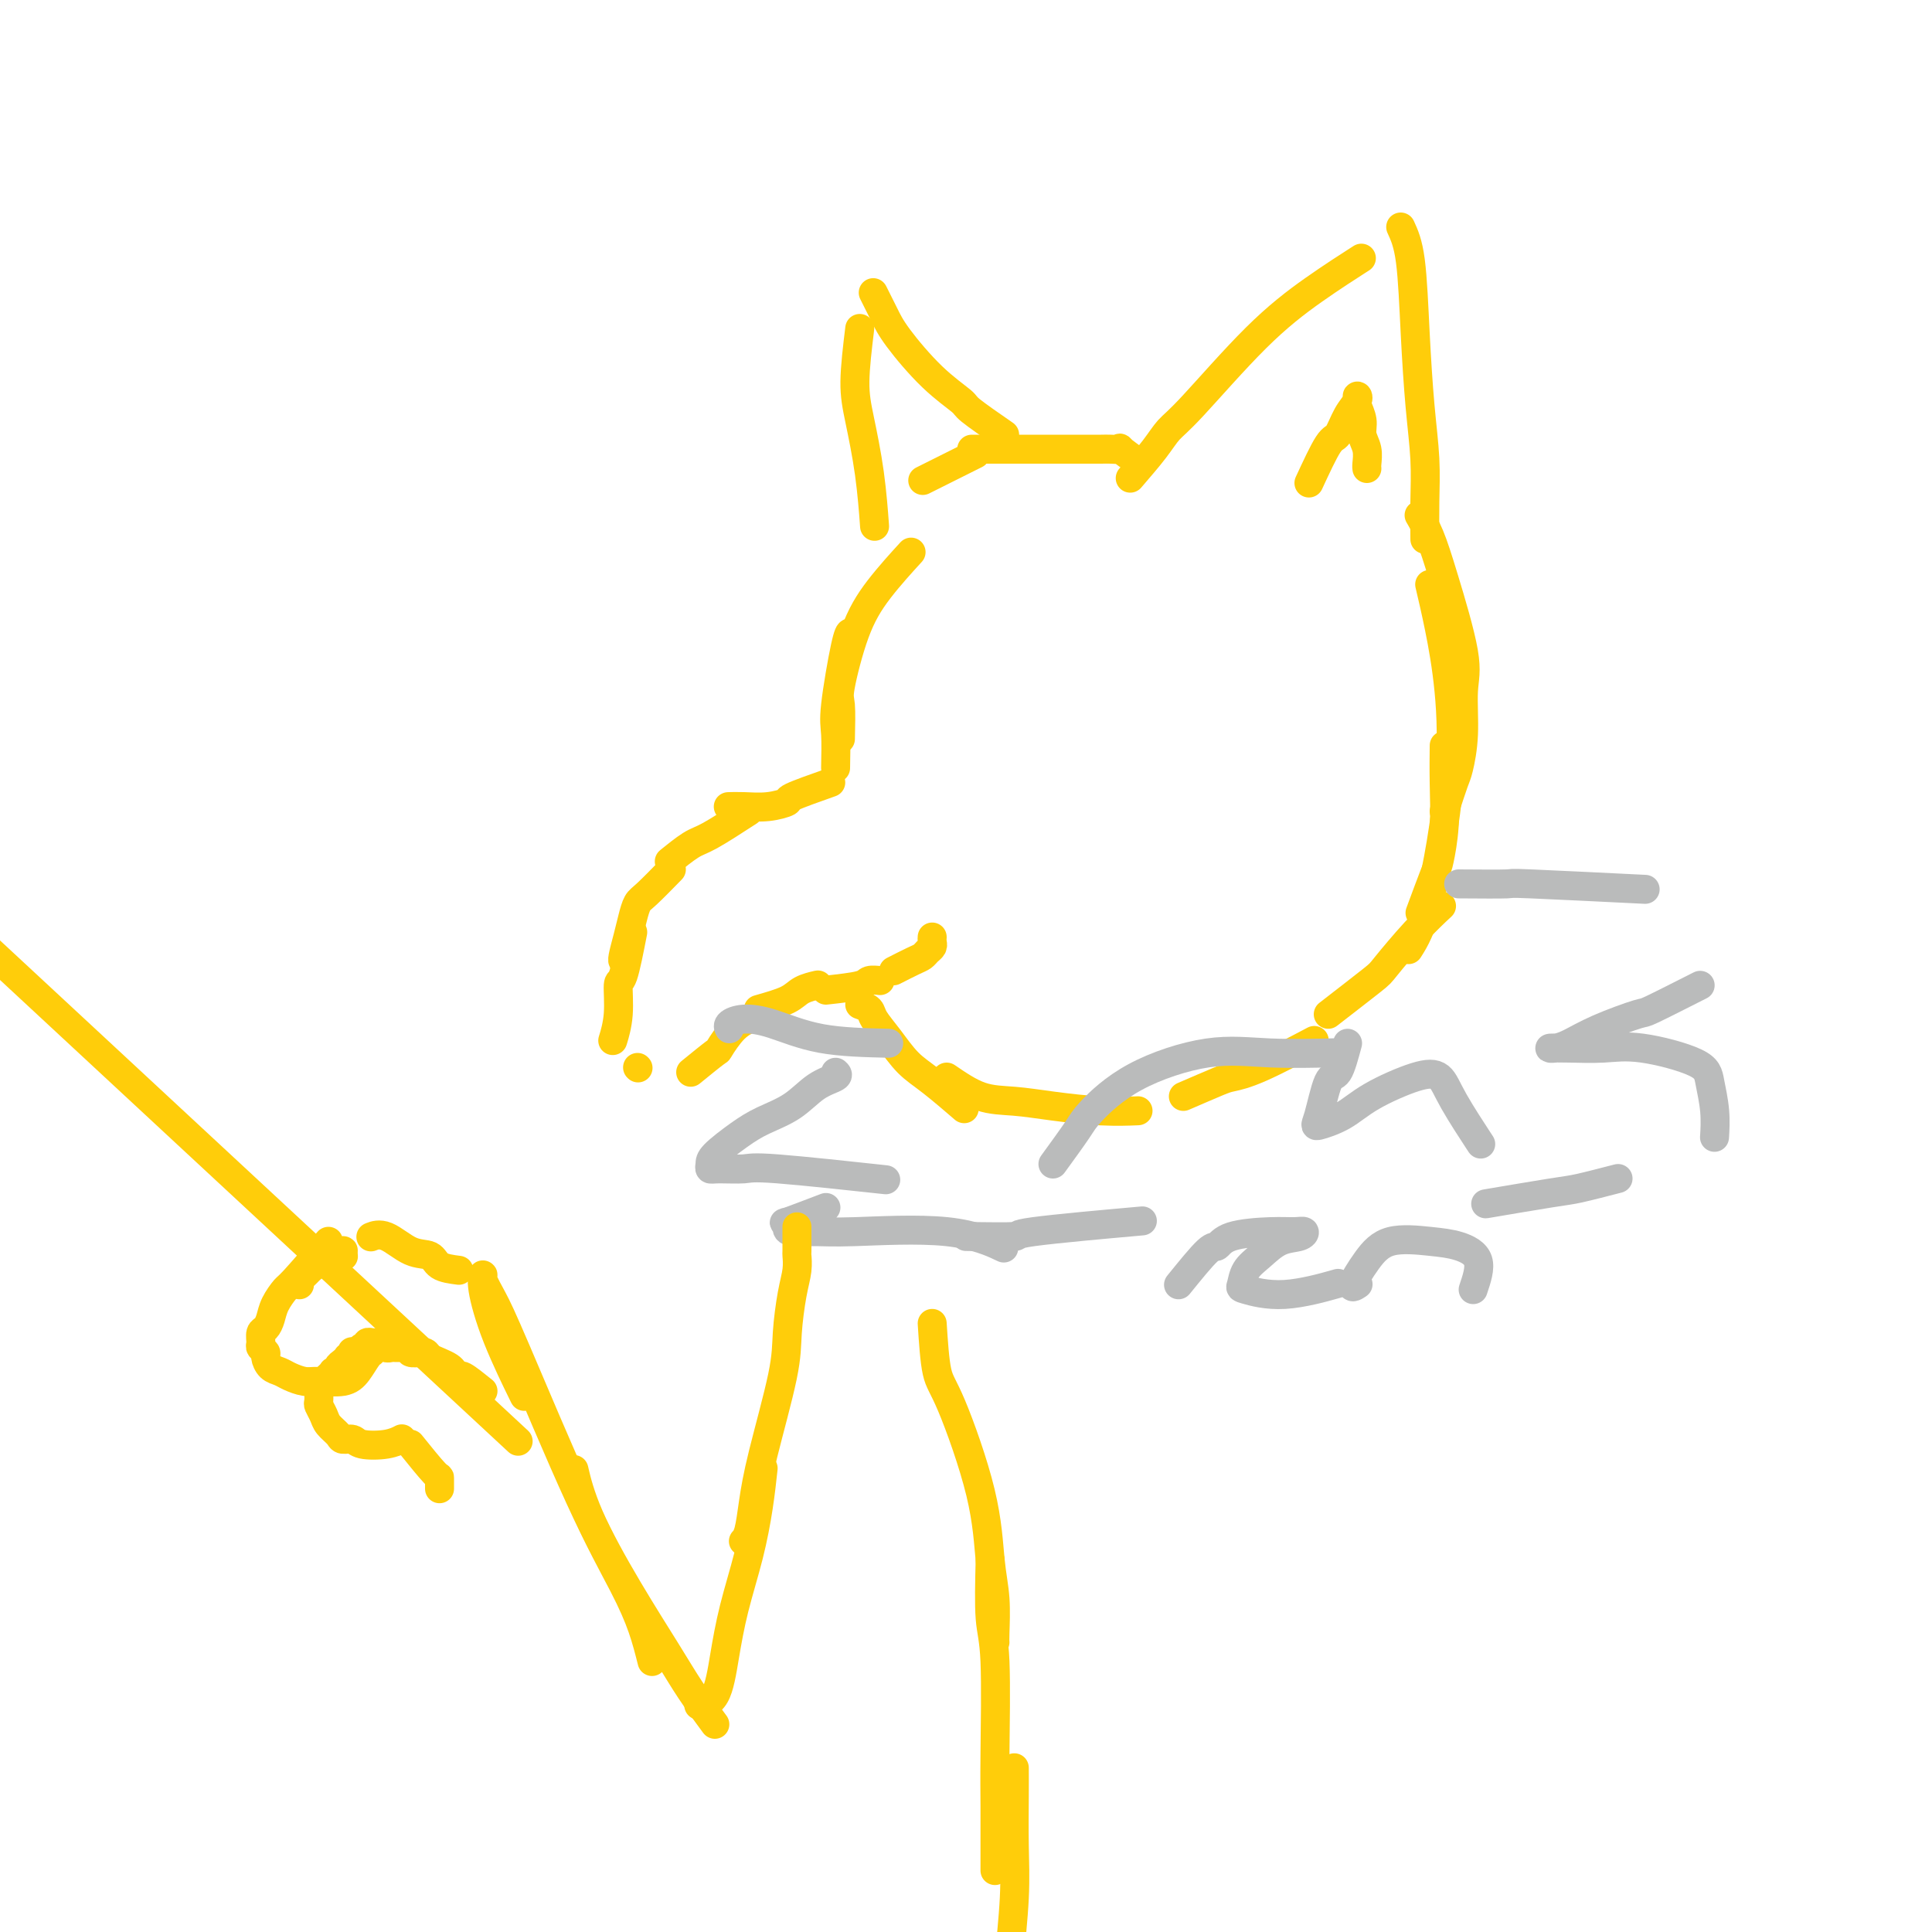 <svg viewBox='0 0 400 400' version='1.1' xmlns='http://www.w3.org/2000/svg' xmlns:xlink='http://www.w3.org/1999/xlink'><g fill='none' stroke='#FFCD0A' stroke-width='6' stroke-linecap='round' stroke-linejoin='round'><path d='M172,162c-3.355,1.185 -6.710,2.370 -8,3c-1.290,0.630 -0.514,0.705 -1,1c-0.486,0.295 -2.233,0.811 -4,1c-1.767,0.189 -3.553,0.051 -5,0c-1.447,-0.051 -2.556,-0.015 -3,0c-0.444,0.015 -0.222,0.007 0,0'/><path d='M155,168c-3.048,1.976 -6.095,3.952 -8,5c-1.905,1.048 -2.667,1.167 -4,2c-1.333,0.833 -3.238,2.381 -4,3c-0.762,0.619 -0.381,0.310 0,0'/><path d='M139,180c-1.911,1.953 -3.822,3.907 -5,5c-1.178,1.093 -1.622,1.326 -2,2c-0.378,0.674 -0.690,1.788 -1,3c-0.310,1.212 -0.619,2.521 -1,4c-0.381,1.479 -0.833,3.129 -1,4c-0.167,0.871 -0.048,0.963 0,1c0.048,0.037 0.024,0.018 0,0'/><path d='M131,193c-0.724,3.719 -1.448,7.439 -2,9c-0.552,1.561 -0.931,0.965 -1,2c-0.069,1.035 0.174,3.702 0,6c-0.174,2.298 -0.764,4.228 -1,5c-0.236,0.772 -0.118,0.386 0,0'/><path d='M132,221c0.000,0.000 0.100,0.100 0.1,0.1'/><path d='M143,222c2.067,-1.683 4.134,-3.365 5,-4c0.866,-0.635 0.531,-0.222 1,-1c0.469,-0.778 1.742,-2.748 3,-4c1.258,-1.252 2.502,-1.786 3,-2c0.498,-0.214 0.249,-0.107 0,0'/><path d='M157,209c2.286,-0.649 4.571,-1.298 6,-2c1.429,-0.702 2.000,-1.458 3,-2c1.000,-0.542 2.429,-0.869 3,-1c0.571,-0.131 0.286,-0.065 0,0'/><path d='M171,205c2.792,-0.310 5.583,-0.619 7,-1c1.417,-0.381 1.458,-0.833 2,-1c0.542,-0.167 1.583,-0.048 2,0c0.417,0.048 0.208,0.024 0,0'/><path d='M185,201c1.486,-0.756 2.973,-1.512 4,-2c1.027,-0.488 1.596,-0.709 2,-1c0.404,-0.291 0.644,-0.652 1,-1c0.356,-0.348 0.827,-0.682 1,-1c0.173,-0.318 0.046,-0.621 0,-1c-0.046,-0.379 -0.012,-0.833 0,-1c0.012,-0.167 0.004,-0.048 0,0c-0.004,0.048 -0.002,0.024 0,0'/><path d='M173,159c0.053,-2.619 0.105,-5.238 0,-7c-0.105,-1.762 -0.368,-2.668 0,-6c0.368,-3.332 1.368,-9.089 2,-12c0.632,-2.911 0.895,-2.974 1,-3c0.105,-0.026 0.053,-0.013 0,0'/><path d='M174,153c0.063,-2.781 0.126,-5.562 0,-7c-0.126,-1.438 -0.443,-1.532 0,-4c0.443,-2.468 1.644,-7.311 3,-11c1.356,-3.689 2.865,-6.224 5,-9c2.135,-2.776 4.896,-5.793 6,-7c1.104,-1.207 0.552,-0.603 0,0'/><path d='M234,99c1.840,-2.139 3.681,-4.278 5,-6c1.319,-1.722 2.117,-3.026 3,-4c0.883,-0.974 1.853,-1.617 5,-5c3.147,-3.383 8.472,-9.505 13,-14c4.528,-4.495 8.257,-7.364 12,-10c3.743,-2.636 7.498,-5.039 9,-6c1.502,-0.961 0.751,-0.481 0,0'/><path d='M290,47c0.754,1.641 1.509,3.282 2,7c0.491,3.718 0.720,9.512 1,15c0.280,5.488 0.611,10.669 1,15c0.389,4.331 0.836,7.810 1,11c0.164,3.190 0.044,6.090 0,9c-0.044,2.910 -0.013,5.832 0,7c0.013,1.168 0.006,0.584 0,0'/><path d='M271,100c1.508,-3.254 3.017,-6.509 4,-8c0.983,-1.491 1.441,-1.219 2,-2c0.559,-0.781 1.221,-2.614 2,-4c0.779,-1.386 1.677,-2.324 2,-3c0.323,-0.676 0.071,-1.090 0,-1c-0.071,0.090 0.037,0.684 0,1c-0.037,0.316 -0.220,0.354 0,1c0.220,0.646 0.844,1.900 1,3c0.156,1.100 -0.154,2.046 0,3c0.154,0.954 0.773,1.915 1,3c0.227,1.085 0.061,2.292 0,3c-0.061,0.708 -0.017,0.917 0,1c0.017,0.083 0.009,0.042 0,0'/><path d='M236,96c-1.738,-1.268 -3.477,-2.536 -4,-3c-0.523,-0.464 0.169,-0.124 0,0c-0.169,0.124 -1.198,0.033 -2,0c-0.802,-0.033 -1.375,-0.009 -2,0c-0.625,0.009 -1.300,0.002 -3,0c-1.700,-0.002 -4.425,-0.001 -7,0c-2.575,0.001 -5.001,0.000 -8,0c-2.999,-0.000 -6.571,-0.000 -8,0c-1.429,0.000 -0.714,0.000 0,0'/><path d='M202,94c-4.167,2.083 -8.333,4.167 -10,5c-1.667,0.833 -0.833,0.417 0,0'/><path d='M208,90c-2.863,-1.982 -5.725,-3.964 -7,-5c-1.275,-1.036 -0.962,-1.126 -2,-2c-1.038,-0.874 -3.427,-2.533 -6,-5c-2.573,-2.467 -5.329,-5.744 -7,-8c-1.671,-2.256 -2.258,-3.492 -3,-5c-0.742,-1.508 -1.641,-3.288 -2,-4c-0.359,-0.712 -0.180,-0.356 0,0'/><path d='M178,68c-0.483,3.997 -0.967,7.994 -1,11c-0.033,3.006 0.383,5.022 1,8c0.617,2.978 1.435,6.917 2,11c0.565,4.083 0.876,8.309 1,10c0.124,1.691 0.062,0.845 0,0'/><path d='M178,208c0.798,0.283 1.596,0.565 2,1c0.404,0.435 0.414,1.021 1,2c0.586,0.979 1.748,2.351 3,4c1.252,1.649 2.593,3.576 4,5c1.407,1.424 2.879,2.345 5,4c2.121,1.655 4.892,4.044 6,5c1.108,0.956 0.554,0.478 0,0'/><path d='M196,223c2.342,1.600 4.685,3.199 7,4c2.315,0.801 4.604,0.803 7,1c2.396,0.197 4.900,0.589 8,1c3.100,0.411 6.796,0.841 10,1c3.204,0.159 5.915,0.045 7,0c1.085,-0.045 0.542,-0.023 0,0'/><path d='M245,227c2.721,-1.175 5.442,-2.351 7,-3c1.558,-0.649 1.954,-0.772 3,-1c1.046,-0.228 2.743,-0.561 6,-2c3.257,-1.439 8.073,-3.982 10,-5c1.927,-1.018 0.963,-0.509 0,0'/><path d='M275,210c3.606,-2.791 7.212,-5.582 9,-7c1.788,-1.418 1.758,-1.463 3,-3c1.242,-1.537 3.758,-4.568 6,-7c2.242,-2.432 4.212,-4.266 5,-5c0.788,-0.734 0.394,-0.367 0,0'/><path d='M294,189c1.185,-3.196 2.370,-6.391 3,-8c0.630,-1.609 0.705,-1.630 1,-3c0.295,-1.370 0.811,-4.089 1,-7c0.189,-2.911 0.051,-6.015 0,-9c-0.051,-2.985 -0.015,-5.853 0,-7c0.015,-1.147 0.007,-0.574 0,0'/><path d='M299,168c0.764,-2.345 1.529,-4.691 2,-6c0.471,-1.309 0.650,-1.583 1,-3c0.350,-1.417 0.873,-3.978 1,-7c0.127,-3.022 -0.141,-6.506 0,-9c0.141,-2.494 0.693,-4.000 0,-8c-0.693,-4.000 -2.629,-10.495 -4,-15c-1.371,-4.505 -2.177,-7.021 -3,-9c-0.823,-1.979 -1.664,-3.423 -2,-4c-0.336,-0.577 -0.168,-0.289 0,0'/><path d='M296,121c0.643,2.735 1.285,5.469 2,9c0.715,3.531 1.501,7.858 2,13c0.499,5.142 0.711,11.100 0,19c-0.711,7.900 -2.345,17.742 -4,24c-1.655,6.258 -3.330,8.931 -4,10c-0.670,1.069 -0.335,0.535 0,0'/></g>
<g fill='none' stroke='#BABBBB' stroke-width='6' stroke-linecap='round' stroke-linejoin='round'><path d='M218,241c1.946,-2.677 3.892,-5.355 5,-7c1.108,-1.645 1.378,-2.259 3,-4c1.622,-1.741 4.598,-4.610 9,-7c4.402,-2.390 10.232,-4.300 15,-5c4.768,-0.700 8.476,-0.188 13,0c4.524,0.188 9.864,0.054 12,0c2.136,-0.054 1.068,-0.027 0,0'/><path d='M279,216c-0.671,2.503 -1.342,5.006 -2,6c-0.658,0.994 -1.304,0.479 -2,2c-0.696,1.521 -1.443,5.076 -2,7c-0.557,1.924 -0.924,2.215 0,2c0.924,-0.215 3.140,-0.936 5,-2c1.860,-1.064 3.364,-2.469 6,-4c2.636,-1.531 6.402,-3.186 9,-4c2.598,-0.814 4.026,-0.785 5,0c0.974,0.785 1.493,2.327 3,5c1.507,2.673 4.002,6.478 5,8c0.998,1.522 0.499,0.761 0,0'/><path d='M302,183c4.286,0.030 8.571,0.060 10,0c1.429,-0.060 0.000,-0.208 5,0c5.000,0.208 16.429,0.774 21,1c4.571,0.226 2.286,0.113 0,0'/><path d='M352,204c-4.086,2.069 -8.173,4.138 -10,5c-1.827,0.862 -1.396,0.518 -3,1c-1.604,0.482 -5.243,1.789 -8,3c-2.757,1.211 -4.630,2.325 -6,3c-1.370,0.675 -2.236,0.911 -3,1c-0.764,0.089 -1.427,0.032 -1,0c0.427,-0.032 1.946,-0.041 4,0c2.054,0.041 4.645,0.130 7,0c2.355,-0.130 4.473,-0.479 8,0c3.527,0.479 8.462,1.786 11,3c2.538,1.214 2.680,2.336 3,4c0.320,1.664 0.817,3.871 1,6c0.183,2.129 0.052,4.180 0,5c-0.052,0.820 -0.026,0.410 0,0'/><path d='M335,244c-3.060,0.792 -6.119,1.583 -8,2c-1.881,0.417 -2.583,0.458 -6,1c-3.417,0.542 -9.548,1.583 -12,2c-2.452,0.417 -1.226,0.208 0,0'/><path d='M184,216c-4.942,-0.119 -9.885,-0.238 -14,-1c-4.115,-0.762 -7.404,-2.165 -10,-3c-2.596,-0.835 -4.500,-1.100 -6,-1c-1.500,0.100 -2.596,0.565 -3,1c-0.404,0.435 -0.115,0.838 0,1c0.115,0.162 0.058,0.081 0,0'/><path d='M173,222c0.342,0.298 0.684,0.595 0,1c-0.684,0.405 -2.394,0.917 -4,2c-1.606,1.083 -3.110,2.738 -5,4c-1.890,1.262 -4.168,2.132 -6,3c-1.832,0.868 -3.220,1.735 -5,3c-1.780,1.265 -3.952,2.928 -5,4c-1.048,1.072 -0.972,1.553 -1,2c-0.028,0.447 -0.162,0.859 0,1c0.162,0.141 0.618,0.010 2,0c1.382,-0.010 3.690,0.100 5,0c1.310,-0.100 1.622,-0.412 7,0c5.378,0.412 15.822,1.546 20,2c4.178,0.454 2.089,0.227 0,0'/><path d='M171,250c-3.381,1.290 -6.761,2.580 -8,3c-1.239,0.420 -0.336,-0.030 0,0c0.336,0.030 0.105,0.541 0,1c-0.105,0.459 -0.083,0.866 1,1c1.083,0.134 3.227,-0.006 5,0c1.773,0.006 3.176,0.156 8,0c4.824,-0.156 13.068,-0.619 19,0c5.932,0.619 9.552,2.320 11,3c1.448,0.680 0.724,0.340 0,0'/><path d='M200,256c4.369,0.054 8.738,0.107 10,0c1.262,-0.107 -0.583,-0.375 4,-1c4.583,-0.625 15.595,-1.607 20,-2c4.405,-0.393 2.202,-0.196 0,0'/><path d='M244,266c2.345,-2.898 4.690,-5.795 6,-7c1.310,-1.205 1.584,-0.716 2,-1c0.416,-0.284 0.972,-1.341 3,-2c2.028,-0.659 5.526,-0.921 8,-1c2.474,-0.079 3.922,0.026 5,0c1.078,-0.026 1.785,-0.184 2,0c0.215,0.184 -0.061,0.711 -1,1c-0.939,0.289 -2.540,0.339 -4,1c-1.460,0.661 -2.777,1.934 -4,3c-1.223,1.066 -2.351,1.924 -3,3c-0.649,1.076 -0.820,2.368 -1,3c-0.180,0.632 -0.368,0.602 1,1c1.368,0.398 4.291,1.222 8,1c3.709,-0.222 8.202,-1.492 10,-2c1.798,-0.508 0.899,-0.254 0,0'/><path d='M305,267c0.750,-2.221 1.499,-4.441 1,-6c-0.499,-1.559 -2.247,-2.455 -4,-3c-1.753,-0.545 -3.510,-0.738 -6,-1c-2.490,-0.262 -5.714,-0.592 -8,0c-2.286,0.592 -3.633,2.107 -5,4c-1.367,1.893 -2.753,4.163 -3,5c-0.247,0.837 0.644,0.239 1,0c0.356,-0.239 0.178,-0.120 0,0'/></g>
<g fill='none' stroke='#FFCD0A' stroke-width='6' stroke-linecap='round' stroke-linejoin='round'><path d='M193,274c0.251,3.880 0.502,7.760 1,10c0.498,2.240 1.244,2.841 3,7c1.756,4.159 4.523,11.874 6,18c1.477,6.126 1.664,10.661 2,14c0.336,3.339 0.822,5.483 1,8c0.178,2.517 0.048,5.409 0,7c-0.048,1.591 -0.014,1.883 0,2c0.014,0.117 0.007,0.058 0,0'/><path d='M205,323c-0.113,4.555 -0.226,9.110 0,12c0.226,2.890 0.793,4.114 1,9c0.207,4.886 0.056,13.433 0,19c-0.056,5.567 -0.015,8.156 0,11c0.015,2.844 0.004,5.945 0,8c-0.004,2.055 -0.001,3.064 0,4c0.001,0.936 0.000,1.797 0,1c-0.000,-0.797 -0.000,-3.253 0,-6c0.000,-2.747 0.000,-5.785 0,-7c-0.000,-1.215 -0.000,-0.608 0,0'/><path d='M210,366c0.008,1.644 0.016,3.288 0,6c-0.016,2.712 -0.057,6.492 0,10c0.057,3.508 0.211,6.744 0,11c-0.211,4.256 -0.788,9.530 -1,12c-0.212,2.470 -0.061,2.134 0,2c0.061,-0.134 0.030,-0.067 0,0'/><path d='M165,254c0.006,2.065 0.012,4.129 0,5c-0.012,0.871 -0.042,0.547 0,1c0.042,0.453 0.156,1.682 0,3c-0.156,1.318 -0.581,2.724 -1,5c-0.419,2.276 -0.833,5.422 -1,8c-0.167,2.578 -0.087,4.589 -1,9c-0.913,4.411 -2.819,11.221 -4,16c-1.181,4.779 -1.636,7.529 -2,10c-0.364,2.471 -0.636,4.665 -1,6c-0.364,1.335 -0.818,1.810 -1,2c-0.182,0.190 -0.091,0.095 0,0'/><path d='M158,304c-0.274,2.517 -0.547,5.035 -1,8c-0.453,2.965 -1.085,6.378 -2,10c-0.915,3.622 -2.113,7.454 -3,11c-0.887,3.546 -1.465,6.806 -2,10c-0.535,3.194 -1.029,6.321 -2,8c-0.971,1.679 -2.420,1.908 -3,2c-0.580,0.092 -0.290,0.046 0,0'/><path d='M148,357c-1.731,-2.344 -3.462,-4.689 -5,-7c-1.538,-2.311 -2.882,-4.589 -5,-8c-2.118,-3.411 -5.011,-7.956 -8,-13c-2.989,-5.044 -6.074,-10.589 -8,-15c-1.926,-4.411 -2.693,-7.689 -3,-9c-0.307,-1.311 -0.153,-0.656 0,0'/><path d='M135,344c-0.569,-2.263 -1.139,-4.527 -2,-7c-0.861,-2.473 -2.014,-5.156 -4,-9c-1.986,-3.844 -4.805,-8.849 -9,-18c-4.195,-9.151 -9.767,-22.448 -13,-30c-3.233,-7.552 -4.128,-9.360 -5,-11c-0.872,-1.640 -1.721,-3.114 -2,-4c-0.279,-0.886 0.014,-1.185 0,-1c-0.014,0.185 -0.334,0.854 0,3c0.334,2.146 1.321,5.770 3,10c1.679,4.230 4.051,9.066 5,11c0.949,1.934 0.474,0.967 0,0'/><path d='M100,288c-1.603,-1.292 -3.206,-2.584 -4,-3c-0.794,-0.416 -0.780,0.043 -1,0c-0.220,-0.043 -0.674,-0.590 -1,-1c-0.326,-0.410 -0.522,-0.684 -1,-1c-0.478,-0.316 -1.236,-0.673 -2,-1c-0.764,-0.327 -1.533,-0.622 -2,-1c-0.467,-0.378 -0.632,-0.837 -1,-1c-0.368,-0.163 -0.939,-0.030 -1,0c-0.061,0.030 0.387,-0.045 0,0c-0.387,0.045 -1.609,0.208 -2,0c-0.391,-0.208 0.050,-0.788 0,-1c-0.050,-0.212 -0.592,-0.056 -1,0c-0.408,0.056 -0.683,0.011 -1,0c-0.317,-0.011 -0.676,0.011 -1,0c-0.324,-0.011 -0.613,-0.056 -1,0c-0.387,0.056 -0.873,0.211 -1,0c-0.127,-0.211 0.106,-0.789 0,-1c-0.106,-0.211 -0.549,-0.056 -1,0c-0.451,0.056 -0.909,0.014 -1,0c-0.091,-0.014 0.187,0.000 0,0c-0.187,-0.000 -0.838,-0.014 -1,0c-0.162,0.014 0.167,0.057 0,0c-0.167,-0.057 -0.829,-0.212 -1,0c-0.171,0.212 0.147,0.792 0,1c-0.147,0.208 -0.761,0.046 -1,0c-0.239,-0.046 -0.103,0.026 0,0c0.103,-0.026 0.172,-0.150 0,0c-0.172,0.150 -0.586,0.575 -1,1'/><path d='M74,280c-2.277,-0.214 -0.469,-0.251 0,0c0.469,0.251 -0.400,0.788 -1,1c-0.600,0.212 -0.930,0.099 -1,0c-0.070,-0.099 0.121,-0.184 0,0c-0.121,0.184 -0.553,0.637 -1,1c-0.447,0.363 -0.907,0.636 -1,1c-0.093,0.364 0.183,0.819 0,1c-0.183,0.181 -0.823,0.090 -1,0c-0.177,-0.090 0.110,-0.177 0,0c-0.110,0.177 -0.618,0.620 -1,1c-0.382,0.380 -0.638,0.697 -1,1c-0.362,0.303 -0.830,0.591 -1,1c-0.170,0.409 -0.042,0.939 0,1c0.042,0.061 -0.001,-0.346 0,0c0.001,0.346 0.046,1.444 0,2c-0.046,0.556 -0.182,0.570 0,1c0.182,0.430 0.682,1.277 1,2c0.318,0.723 0.453,1.322 1,2c0.547,0.678 1.507,1.437 2,2c0.493,0.563 0.518,0.932 1,1c0.482,0.068 1.422,-0.164 2,0c0.578,0.164 0.794,0.724 2,1c1.206,0.276 3.402,0.267 5,0c1.598,-0.267 2.600,-0.790 3,-1c0.400,-0.210 0.200,-0.105 0,0'/><path d='M85,299c2.000,2.482 4.000,4.964 5,6c1.000,1.036 1.000,0.625 1,1c0.000,0.375 0.000,1.536 0,2c0.000,0.464 0.000,0.232 0,0'/><path d='M95,263c-1.551,-0.202 -3.103,-0.404 -4,-1c-0.897,-0.596 -1.141,-1.585 -2,-2c-0.859,-0.415 -2.333,-0.256 -4,-1c-1.667,-0.744 -3.526,-2.393 -5,-3c-1.474,-0.607 -2.564,-0.174 -3,0c-0.436,0.174 -0.218,0.087 0,0'/><path d='M67,261c34.917,32.417 69.833,64.833 0,0c-69.833,-64.833 -244.417,-226.917 -419,-389'/><path d='M68,261c0.000,0.417 0.000,0.833 0,1c0.000,0.167 0.000,0.083 0,0'/><path d='M71,260c0.000,0.000 0.100,0.100 0.1,0.1'/><path d='M71,260c-0.022,-0.421 -0.044,-0.842 0,-1c0.044,-0.158 0.153,-0.052 0,0c-0.153,0.052 -0.570,0.052 -1,0c-0.430,-0.052 -0.875,-0.154 -1,0c-0.125,0.154 0.069,0.566 0,1c-0.069,0.434 -0.399,0.890 -1,1c-0.601,0.110 -1.471,-0.125 -2,0c-0.529,0.125 -0.716,0.612 -1,1c-0.284,0.388 -0.664,0.679 -1,1c-0.336,0.321 -0.626,0.674 -1,1c-0.374,0.326 -0.831,0.626 -1,1c-0.169,0.374 -0.048,0.821 0,1c0.048,0.179 0.024,0.089 0,0'/><path d='M68,257c-2.786,3.225 -5.572,6.451 -7,8c-1.428,1.549 -1.497,1.422 -2,2c-0.503,0.578 -1.441,1.860 -2,3c-0.559,1.140 -0.739,2.137 -1,3c-0.261,0.863 -0.602,1.594 -1,2c-0.398,0.406 -0.853,0.489 -1,1c-0.147,0.511 0.015,1.450 0,2c-0.015,0.550 -0.208,0.711 0,1c0.208,0.289 0.817,0.707 1,1c0.183,0.293 -0.061,0.461 0,1c0.061,0.539 0.426,1.451 1,2c0.574,0.549 1.357,0.737 2,1c0.643,0.263 1.145,0.602 2,1c0.855,0.398 2.064,0.857 3,1c0.936,0.143 1.599,-0.028 3,0c1.401,0.028 3.538,0.256 5,0c1.462,-0.256 2.247,-0.997 3,-2c0.753,-1.003 1.472,-2.270 2,-3c0.528,-0.730 0.865,-0.923 1,-1c0.135,-0.077 0.067,-0.039 0,0'/></g>
</svg>